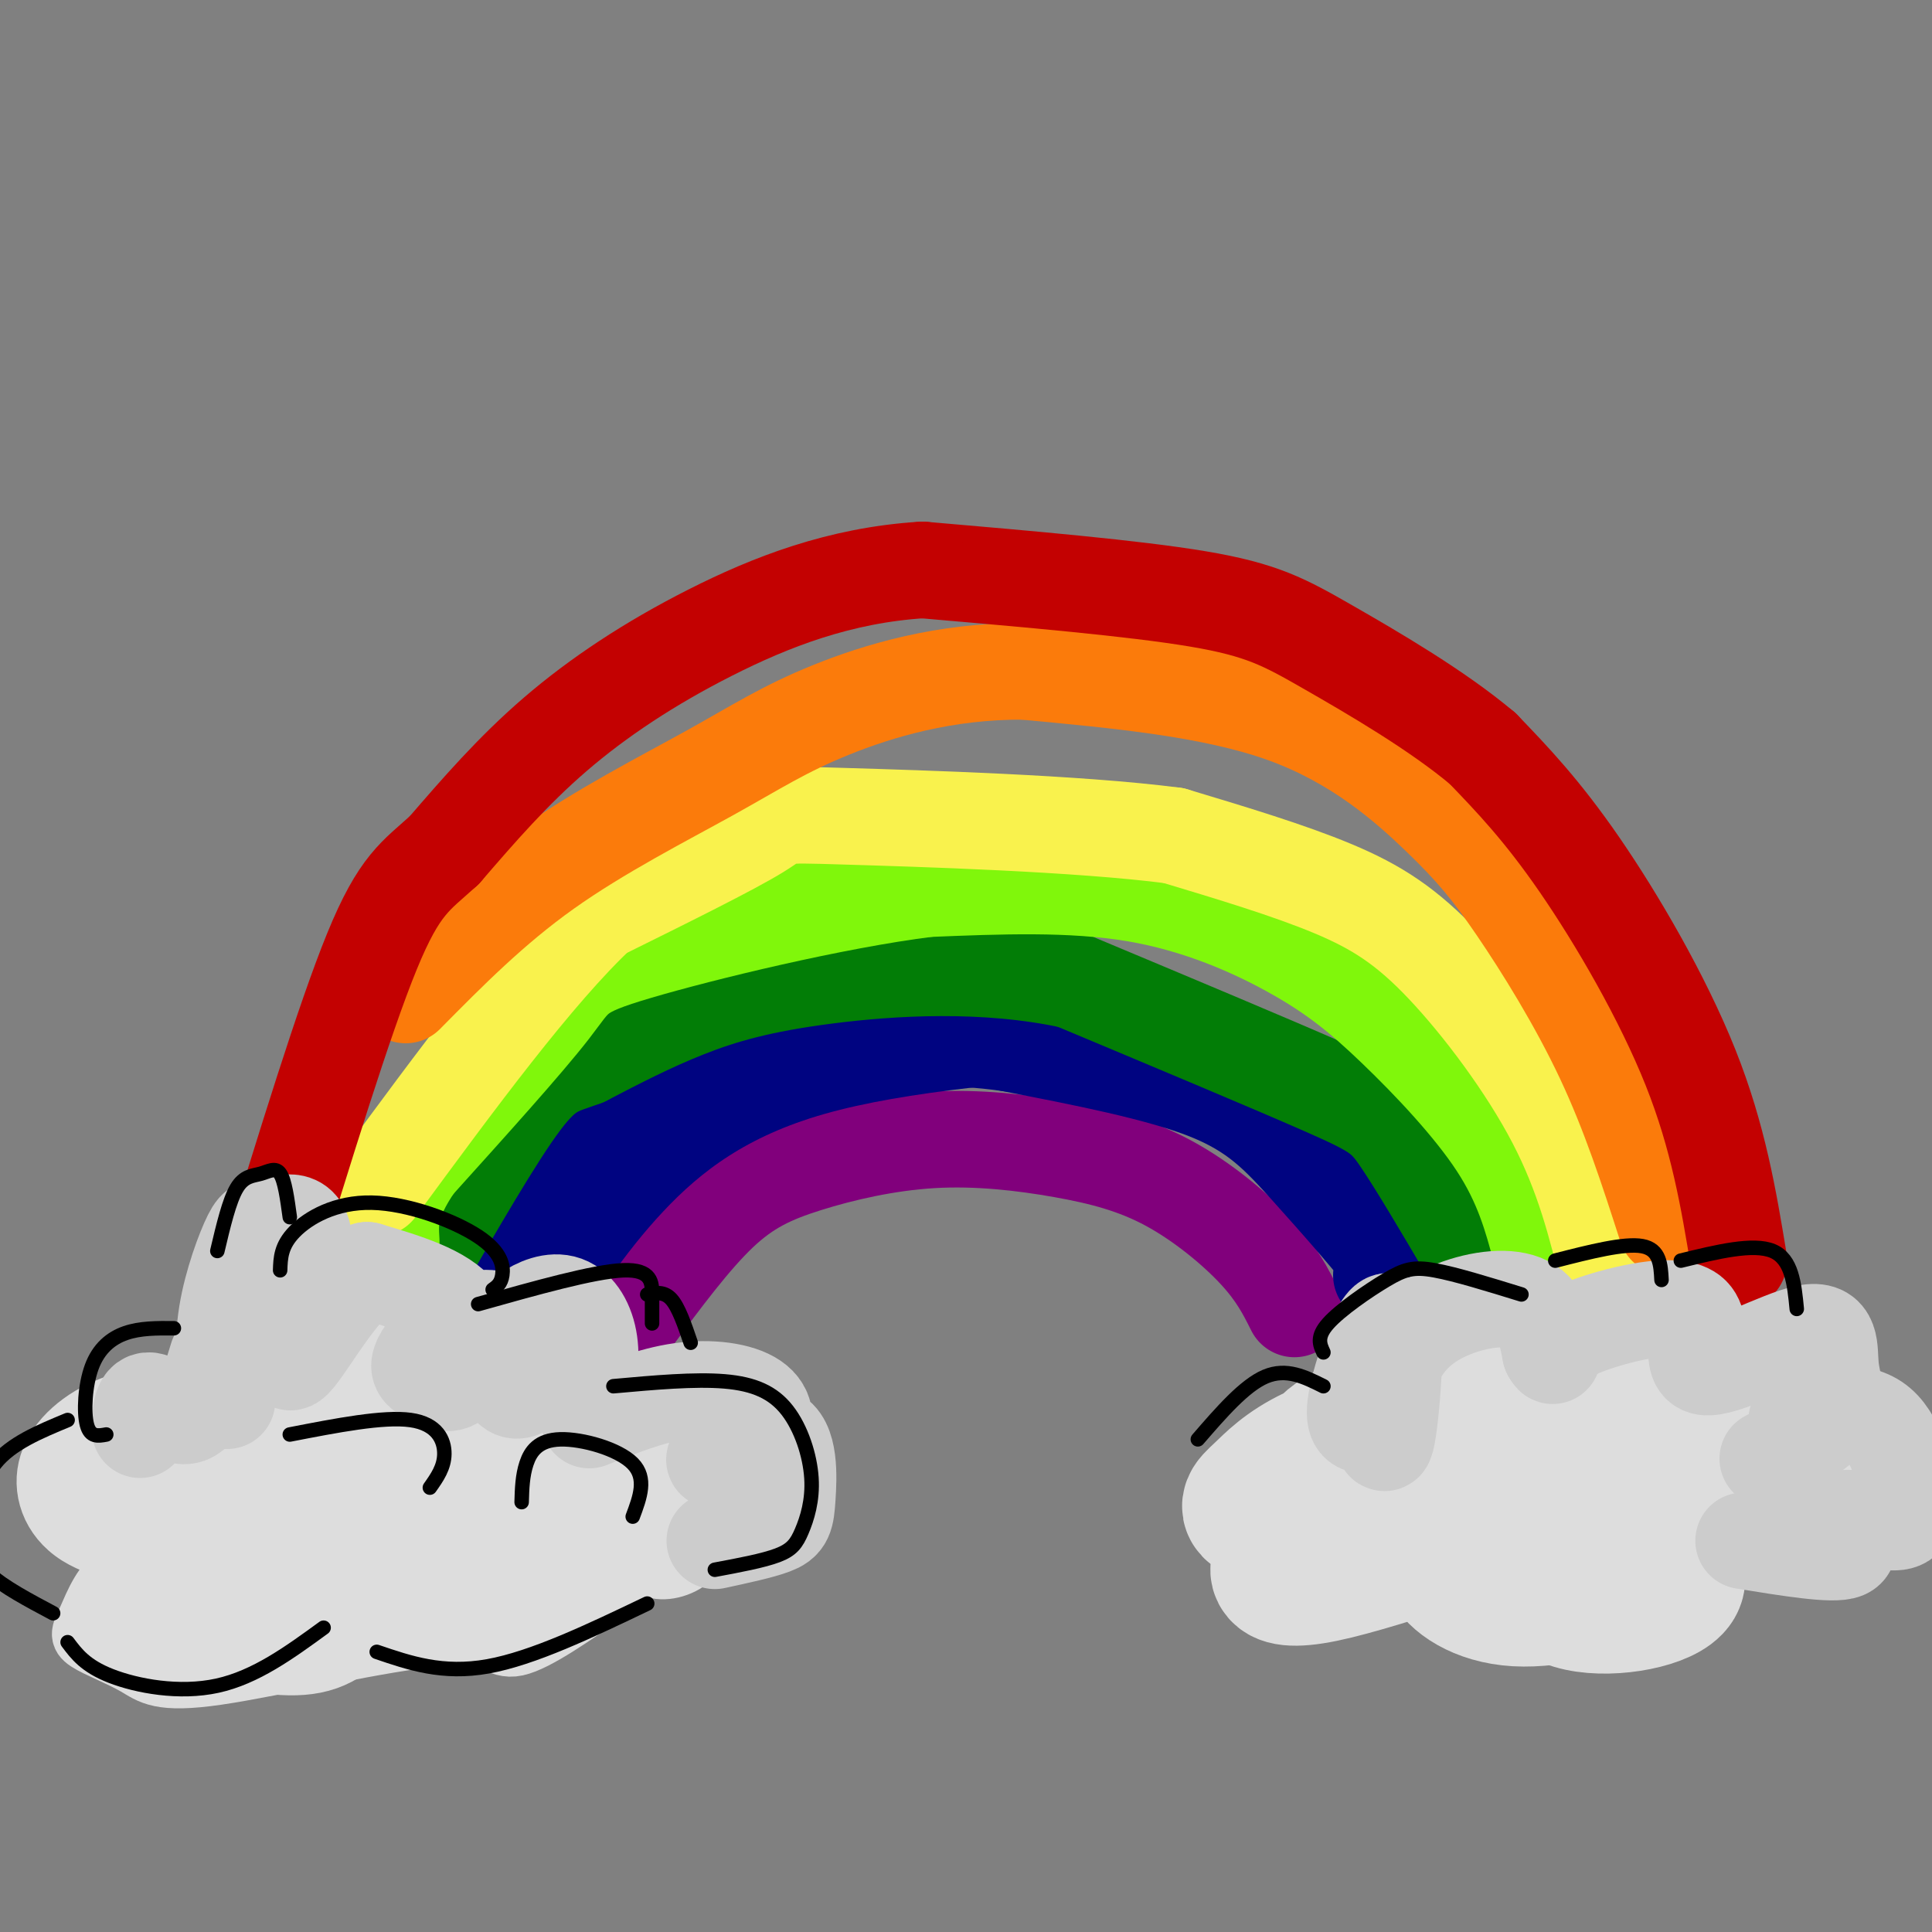 <svg viewBox='0 0 400 400' version='1.1' xmlns='http://www.w3.org/2000/svg' xmlns:xlink='http://www.w3.org/1999/xlink'><rect x="0" y="0" width="400" height="400" fill="#808080" stroke="none"/><g fill='none' stroke='#DDDDDD' stroke-width='12' stroke-linecap='round' stroke-linejoin='round'><path d='M116,289c-4.417,-2.370 -8.834,-4.739 -12,-6c-3.166,-1.261 -5.081,-1.413 -7,0c-1.919,1.413 -3.841,4.391 -3,6c0.841,1.609 4.444,1.849 3,1c-1.444,-0.849 -7.934,-2.787 -10,-3c-2.066,-0.213 0.291,1.297 2,2c1.709,0.703 2.770,0.598 3,-1c0.230,-1.598 -0.371,-4.689 -1,-7c-0.629,-2.311 -1.287,-3.843 -7,-6c-5.713,-2.157 -16.480,-4.939 -22,-6c-5.520,-1.061 -5.794,-0.401 -8,1c-2.206,1.401 -6.345,3.543 -9,7c-2.655,3.457 -3.828,8.228 -5,13'/><path d='M40,290c-0.833,2.167 -0.417,1.083 0,0'/><path d='M43,288c-6.951,0.323 -13.901,0.645 -20,3c-6.099,2.355 -11.346,6.742 -13,12c-1.654,5.258 0.284,11.388 6,15c5.716,3.612 15.210,4.705 17,5c1.790,0.295 -4.124,-0.209 -8,2c-3.876,2.209 -5.715,7.132 -7,10c-1.285,2.868 -2.015,3.682 0,5c2.015,1.318 6.775,3.140 10,5c3.225,1.860 4.916,3.756 17,2c12.084,-1.756 34.561,-7.165 46,-8c11.439,-0.835 11.840,2.904 16,2c4.160,-0.904 12.080,-6.452 20,-12'/><path d='M127,329c4.500,-3.500 5.750,-6.250 7,-9'/><path d='M122,293c13.500,0.839 27.000,1.679 34,3c7.000,1.321 7.500,3.125 6,7c-1.500,3.875 -5.000,9.821 -11,13c-6.000,3.179 -14.500,3.589 -23,4'/><path d='M131,320c1.271,2.240 2.542,4.479 5,5c2.458,0.521 6.102,-0.678 8,-3c1.898,-2.322 2.051,-5.768 3,-8c0.949,-2.232 2.695,-3.249 -2,-3c-4.695,0.249 -15.832,1.764 -24,4c-8.168,2.236 -13.367,5.193 -15,7c-1.633,1.807 0.300,2.465 5,2c4.700,-0.465 12.167,-2.052 18,-5c5.833,-2.948 10.034,-7.255 12,-10c1.966,-2.745 1.698,-3.926 -9,-4c-10.698,-0.074 -31.826,0.960 -31,2c0.826,1.040 23.607,2.088 35,2c11.393,-0.088 11.398,-1.311 12,-3c0.602,-1.689 1.801,-3.845 3,-6'/><path d='M151,300c-9.333,-1.167 -34.167,-1.083 -59,-1'/></g>
<g fill='none' stroke='#DDDDDD' stroke-width='28' stroke-linecap='round' stroke-linejoin='round'><path d='M105,314c10.170,-1.529 20.340,-3.057 20,-1c-0.340,2.057 -11.190,7.700 -21,11c-9.810,3.300 -18.579,4.256 -23,3c-4.421,-1.256 -4.494,-4.723 4,-11c8.494,-6.277 25.555,-15.363 23,-18c-2.555,-2.637 -24.726,1.175 -29,3c-4.274,1.825 9.350,1.664 16,0c6.650,-1.664 6.325,-4.832 6,-8'/><path d='M101,293c-7.447,-3.533 -29.065,-8.365 -37,-10c-7.935,-1.635 -2.186,-0.071 2,2c4.186,2.071 6.810,4.650 9,4c2.190,-0.650 3.947,-4.530 5,-7c1.053,-2.470 1.404,-3.529 -1,-7c-2.404,-3.471 -7.561,-9.353 -13,-8c-5.439,1.353 -11.159,9.940 -14,15c-2.841,5.060 -2.803,6.593 0,12c2.803,5.407 8.372,14.688 10,17c1.628,2.312 -0.686,-2.344 -3,-7'/><path d='M59,304c-0.896,-1.926 -1.637,-3.242 -5,-4c-3.363,-0.758 -9.348,-0.959 -14,1c-4.652,1.959 -7.972,6.078 -8,8c-0.028,1.922 3.235,1.645 6,2c2.765,0.355 5.030,1.340 6,-1c0.970,-2.340 0.644,-8.006 -6,-9c-6.644,-0.994 -19.606,2.684 -20,6c-0.394,3.316 11.781,6.270 19,7c7.219,0.730 9.482,-0.765 13,-3c3.518,-2.235 8.291,-5.210 8,-7c-0.291,-1.790 -5.645,-2.395 -11,-3'/><path d='M47,301c-6.158,3.261 -16.052,12.912 -8,18c8.052,5.088 34.049,5.612 35,6c0.951,0.388 -23.144,0.641 -33,2c-9.856,1.359 -5.472,3.823 -4,5c1.472,1.177 0.034,1.068 4,2c3.966,0.932 13.337,2.905 19,3c5.663,0.095 7.618,-1.687 11,-5c3.382,-3.313 8.191,-8.156 13,-13'/><path d='M84,319c2.167,-2.167 1.083,-1.083 0,0'/><path d='M130,293c-4.792,-3.268 -9.583,-6.536 -15,-7c-5.417,-0.464 -11.458,1.875 -15,5c-3.542,3.125 -4.583,7.036 -2,10c2.583,2.964 8.792,4.982 15,7'/><path d='M345,298c5.114,1.343 10.228,2.685 14,1c3.772,-1.685 6.202,-6.399 3,-9c-3.202,-2.601 -12.037,-3.091 -16,-2c-3.963,1.091 -3.053,3.762 -2,6c1.053,2.238 2.249,4.045 3,4c0.751,-0.045 1.057,-1.940 -1,-4c-2.057,-2.060 -6.477,-4.285 -9,-3c-2.523,1.285 -3.149,6.082 -7,7c-3.851,0.918 -10.925,-2.041 -18,-5'/><path d='M312,293c-7.967,-1.056 -18.886,-1.195 -27,1c-8.114,2.195 -13.423,6.723 -11,9c2.423,2.277 12.579,2.303 21,1c8.421,-1.303 15.108,-3.935 15,-6c-0.108,-2.065 -7.010,-3.562 -15,-3c-7.990,0.562 -17.069,3.182 -23,6c-5.931,2.818 -8.715,5.835 -11,8c-2.285,2.165 -4.071,3.478 1,5c5.071,1.522 16.998,3.253 25,3c8.002,-0.253 12.077,-2.491 13,-4c0.923,-1.509 -1.308,-2.288 -7,-1c-5.692,1.288 -14.846,4.644 -24,8'/><path d='M269,320c-5.626,3.605 -7.690,8.617 5,6c12.690,-2.617 40.136,-12.864 51,-15c10.864,-2.136 5.146,3.839 5,7c-0.146,3.161 5.279,3.509 9,3c3.721,-0.509 5.737,-1.874 6,-5c0.263,-3.126 -1.229,-8.013 -2,-8c-0.771,0.013 -0.823,4.927 5,6c5.823,1.073 17.521,-1.693 21,-3c3.479,-1.307 -1.260,-1.153 -6,-1'/><path d='M363,310c1.966,0.861 9.881,3.512 14,4c4.119,0.488 4.443,-1.187 5,-3c0.557,-1.813 1.346,-3.766 -2,-5c-3.346,-1.234 -10.828,-1.751 -19,0c-8.172,1.751 -17.035,5.771 -18,10c-0.965,4.229 5.968,8.669 4,12c-1.968,3.331 -12.837,5.553 -20,4c-7.163,-1.553 -10.621,-6.880 -10,-10c0.621,-3.120 5.320,-4.034 9,-3c3.680,1.034 6.340,4.017 9,7'/><path d='M335,326c-2.468,2.556 -13.139,5.447 -21,5c-7.861,-0.447 -12.911,-4.233 -14,-7c-1.089,-2.767 1.784,-4.514 7,-5c5.216,-0.486 12.776,0.290 13,0c0.224,-0.290 -6.888,-1.645 -14,-3'/><path d='M341,303c1.803,-2.118 3.605,-4.235 4,-7c0.395,-2.765 -0.618,-6.177 -2,-9c-1.382,-2.823 -3.132,-5.059 -7,-5c-3.868,0.059 -9.854,2.411 -14,6c-4.146,3.589 -6.453,8.415 -7,8c-0.547,-0.415 0.665,-6.071 -2,-10c-2.665,-3.929 -9.209,-6.130 -13,-7c-3.791,-0.870 -4.831,-0.407 -7,1c-2.169,1.407 -5.468,3.759 -7,8c-1.532,4.241 -1.297,10.373 1,15c2.297,4.627 6.656,7.751 8,8c1.344,0.249 -0.328,-2.375 -2,-5'/></g>
<g fill='none' stroke='#81007C' stroke-width='20' stroke-linecap='round' stroke-linejoin='round'><path d='M268,271c-1.839,-3.675 -3.678,-7.350 -8,-12c-4.322,-4.650 -11.126,-10.276 -18,-14c-6.874,-3.724 -13.817,-5.545 -22,-7c-8.183,-1.455 -17.606,-2.545 -27,-2c-9.394,0.545 -18.760,2.724 -26,5c-7.240,2.276 -12.354,4.650 -18,10c-5.646,5.350 -11.823,13.675 -18,22'/><path d='M131,273c-3.000,3.667 -1.500,1.833 0,0'/></g>
<g fill='none' stroke='#000481' stroke-width='20' stroke-linecap='round' stroke-linejoin='round'><path d='M286,264c2.387,1.000 4.774,2.000 2,-2c-2.774,-4.000 -10.708,-13.000 -17,-20c-6.292,-7.000 -10.940,-12.000 -21,-16c-10.060,-4.000 -25.530,-7.000 -41,-10'/><path d='M209,216c-12.372,-1.783 -22.801,-1.241 -35,1c-12.199,2.241 -26.169,6.180 -36,11c-9.831,4.820 -15.523,10.520 -19,15c-3.477,4.480 -4.738,7.740 -6,11'/><path d='M113,254c-2.667,5.000 -6.333,12.000 -10,19'/><path d='M108,274c6.600,-10.311 13.200,-20.622 22,-30c8.800,-9.378 19.800,-17.822 38,-23c18.200,-5.178 43.600,-7.089 69,-9'/></g>
<g fill='none' stroke='#027D06' stroke-width='20' stroke-linecap='round' stroke-linejoin='round'><path d='M304,259c-5.289,-8.978 -10.578,-17.956 -14,-23c-3.422,-5.044 -4.978,-6.156 -16,-11c-11.022,-4.844 -31.511,-13.422 -52,-22'/><path d='M222,203c-18.107,-3.929 -37.375,-2.750 -51,-1c-13.625,1.750 -21.607,4.071 -29,7c-7.393,2.929 -14.196,6.464 -21,10'/><path d='M121,219c-5.178,1.956 -7.622,1.844 -13,9c-5.378,7.156 -13.689,21.578 -22,36'/></g>
<g fill='none' stroke='#80F70B' stroke-width='20' stroke-linecap='round' stroke-linejoin='round'><path d='M319,259c-1.868,-6.971 -3.735,-13.943 -9,-22c-5.265,-8.057 -13.927,-17.201 -21,-24c-7.073,-6.799 -12.558,-11.254 -21,-16c-8.442,-4.746 -19.841,-9.785 -33,-12c-13.159,-2.215 -28.080,-1.608 -43,-1'/><path d='M192,184c-19.488,2.452 -46.708,9.083 -60,13c-13.292,3.917 -12.655,5.119 -18,12c-5.345,6.881 -16.673,19.440 -28,32'/><path d='M86,241c-5.500,8.000 -5.250,12.000 -5,16'/></g>
<g fill='none' stroke='#F9F24D' stroke-width='20' stroke-linecap='round' stroke-linejoin='round'><path d='M333,264c-2.536,-10.315 -5.071,-20.631 -11,-32c-5.929,-11.369 -15.250,-23.792 -23,-32c-7.750,-8.208 -13.929,-12.202 -23,-16c-9.071,-3.798 -21.036,-7.399 -33,-11'/><path d='M243,173c-19.810,-2.583 -52.833,-3.542 -68,-4c-15.167,-0.458 -12.476,-0.417 -18,3c-5.524,3.417 -19.262,10.208 -33,17'/><path d='M124,189c-13.167,12.333 -29.583,34.667 -46,57'/></g>
<g fill='none' stroke='#FB7B0B' stroke-width='20' stroke-linecap='round' stroke-linejoin='round'><path d='M345,254c-3.772,-11.705 -7.544,-23.410 -13,-35c-5.456,-11.590 -12.596,-23.065 -18,-31c-5.404,-7.935 -9.070,-12.329 -16,-19c-6.930,-6.671 -17.123,-15.620 -32,-21c-14.877,-5.380 -34.439,-7.190 -54,-9'/><path d='M212,139c-16.348,-0.132 -30.217,4.037 -40,8c-9.783,3.963 -15.480,7.721 -25,13c-9.520,5.279 -22.863,12.080 -34,20c-11.137,7.920 -20.069,16.960 -29,26'/></g>
<g fill='none' stroke='#C30101' stroke-width='20' stroke-linecap='round' stroke-linejoin='round'><path d='M360,261c-2.111,-12.756 -4.222,-25.511 -10,-40c-5.778,-14.489 -15.222,-30.711 -23,-42c-7.778,-11.289 -13.889,-17.644 -20,-24'/><path d='M307,155c-9.405,-7.940 -22.917,-15.792 -32,-21c-9.083,-5.208 -13.738,-7.774 -27,-10c-13.262,-2.226 -35.131,-4.113 -57,-6'/><path d='M191,118c-17.143,1.048 -31.500,6.667 -44,13c-12.500,6.333 -23.143,13.381 -32,21c-8.857,7.619 -15.929,15.810 -23,24'/><path d='M92,176c-5.933,5.422 -9.267,6.978 -15,21c-5.733,14.022 -13.867,40.511 -22,67'/></g>
<g fill='none' stroke='#CCCCCC' stroke-width='20' stroke-linecap='round' stroke-linejoin='round'><path d='M148,319c4.754,-1.028 9.509,-2.056 12,-3c2.491,-0.944 2.720,-1.803 3,-6c0.280,-4.197 0.612,-11.732 -3,-13c-3.612,-1.268 -11.167,3.729 -12,5c-0.833,1.271 5.055,-1.185 8,-4c2.945,-2.815 2.947,-5.989 0,-8c-2.947,-2.011 -8.842,-2.860 -15,-2c-6.158,0.860 -12.579,3.430 -19,6'/><path d='M121,291c0.777,-4.561 1.554,-9.121 1,-13c-0.554,-3.879 -2.440,-7.075 -5,-8c-2.560,-0.925 -5.795,0.422 -8,2c-2.205,1.578 -3.380,3.387 -4,6c-0.620,2.613 -0.685,6.030 0,8c0.685,1.970 2.119,2.492 4,1c1.881,-1.492 4.209,-4.998 3,-8c-1.209,-3.002 -5.955,-5.501 -10,-6c-4.045,-0.499 -7.389,1.002 -10,3c-2.611,1.998 -4.490,4.494 -5,6c-0.510,1.506 0.348,2.022 2,3c1.652,0.978 4.099,2.417 6,0c1.901,-2.417 3.258,-8.691 0,-13c-3.258,-4.309 -11.129,-6.655 -19,-9'/><path d='M76,263c-6.847,4.308 -14.466,19.578 -16,19c-1.534,-0.578 3.017,-17.006 3,-24c-0.017,-6.994 -4.603,-4.555 -7,-4c-2.397,0.555 -2.607,-0.774 -4,2c-1.393,2.774 -3.969,9.650 -5,16c-1.031,6.350 -0.515,12.175 0,18'/><path d='M45,281c-1.689,5.533 -3.378,11.067 -6,12c-2.622,0.933 -6.178,-2.733 -8,-3c-1.822,-0.267 -1.911,2.867 -2,6'/><path d='M287,294c-1.247,0.428 -2.494,0.857 -4,1c-1.506,0.143 -3.272,0.001 -2,-6c1.272,-6.001 5.583,-17.860 7,-15c1.417,2.860 -0.060,20.440 -1,24c-0.940,3.560 -1.345,-6.902 1,-14c2.345,-7.098 7.439,-10.834 13,-13c5.561,-2.166 11.589,-2.762 15,-1c3.411,1.762 4.206,5.881 5,10'/><path d='M321,280c0.833,1.500 0.417,0.250 0,-1'/><path d='M322,279c1.046,-1.486 2.092,-2.971 8,-5c5.908,-2.029 16.679,-4.601 20,-2c3.321,2.601 -0.806,10.377 3,11c3.806,0.623 15.546,-5.905 21,-7c5.454,-1.095 4.622,3.244 5,7c0.378,3.756 1.965,6.930 0,10c-1.965,3.070 -7.483,6.035 -13,9'/><path d='M372,294c6.448,-1.254 12.897,-2.509 17,1c4.103,3.509 5.862,11.780 6,16c0.138,4.220 -1.344,4.389 -5,4c-3.656,-0.389 -9.484,-1.335 -10,0c-0.516,1.335 4.281,4.953 2,6c-2.281,1.047 -11.641,-0.476 -21,-2'/></g>
<g fill='none' stroke='#000000' stroke-width='3' stroke-linecap='round' stroke-linejoin='round'><path d='M148,325c5.012,-0.935 10.023,-1.870 13,-3c2.977,-1.130 3.919,-2.455 5,-5c1.081,-2.545 2.300,-6.311 2,-11c-0.300,-4.689 -2.119,-10.301 -5,-14c-2.881,-3.699 -6.823,-5.485 -13,-6c-6.177,-0.515 -14.588,0.243 -23,1'/><path d='M143,278c-1.250,-3.667 -2.500,-7.333 -4,-9c-1.500,-1.667 -3.250,-1.333 -5,-1'/><path d='M135,274c0.000,-1.822 0.000,-3.644 0,-6c0.000,-2.356 0.000,-5.244 -6,-5c-6.000,0.244 -18.000,3.622 -30,7'/><path d='M102,267c0.868,-0.609 1.735,-1.219 2,-3c0.265,-1.781 -0.073,-4.735 -5,-8c-4.927,-3.265 -14.442,-6.841 -22,-7c-7.558,-0.159 -13.159,3.097 -16,6c-2.841,2.903 -2.920,5.451 -3,8'/><path d='M60,252c-0.518,-3.792 -1.036,-7.583 -2,-9c-0.964,-1.417 -2.375,-0.458 -4,0c-1.625,0.458 -3.464,0.417 -5,3c-1.536,2.583 -2.768,7.792 -4,13'/><path d='M36,275c-3.488,-0.024 -6.976,-0.048 -10,1c-3.024,1.048 -5.583,3.167 -7,7c-1.417,3.833 -1.690,9.381 -1,12c0.690,2.619 2.345,2.310 4,2'/><path d='M14,294c-5.875,2.440 -11.750,4.881 -15,9c-3.250,4.119 -3.875,9.917 -4,14c-0.125,4.083 0.250,6.452 3,9c2.750,2.548 7.875,5.274 13,8'/><path d='M14,340c1.844,2.467 3.689,4.933 9,7c5.311,2.067 14.089,3.733 22,2c7.911,-1.733 14.956,-6.867 22,-12'/><path d='M78,342c6.833,2.333 13.667,4.667 23,3c9.333,-1.667 21.167,-7.333 33,-13'/><path d='M131,314c1.494,-3.982 2.988,-7.964 0,-11c-2.988,-3.036 -10.458,-5.125 -15,-5c-4.542,0.125 -6.155,2.464 -7,5c-0.845,2.536 -0.923,5.268 -1,8'/><path d='M89,308c1.489,-2.111 2.978,-4.222 3,-7c0.022,-2.778 -1.422,-6.222 -7,-7c-5.578,-0.778 -15.289,1.111 -25,3'/><path d='M248,298c4.833,-5.583 9.667,-11.167 14,-13c4.333,-1.833 8.167,0.083 12,2'/><path d='M274,280c-0.744,-1.607 -1.488,-3.214 1,-6c2.488,-2.786 8.208,-6.750 12,-9c3.792,-2.250 5.655,-2.786 10,-2c4.345,0.786 11.173,2.893 18,5'/><path d='M322,261c7.167,-1.833 14.333,-3.667 18,-3c3.667,0.667 3.833,3.833 4,7'/><path d='M348,261c7.500,-1.833 15.000,-3.667 19,-2c4.000,1.667 4.500,6.833 5,12'/></g>
</svg>
